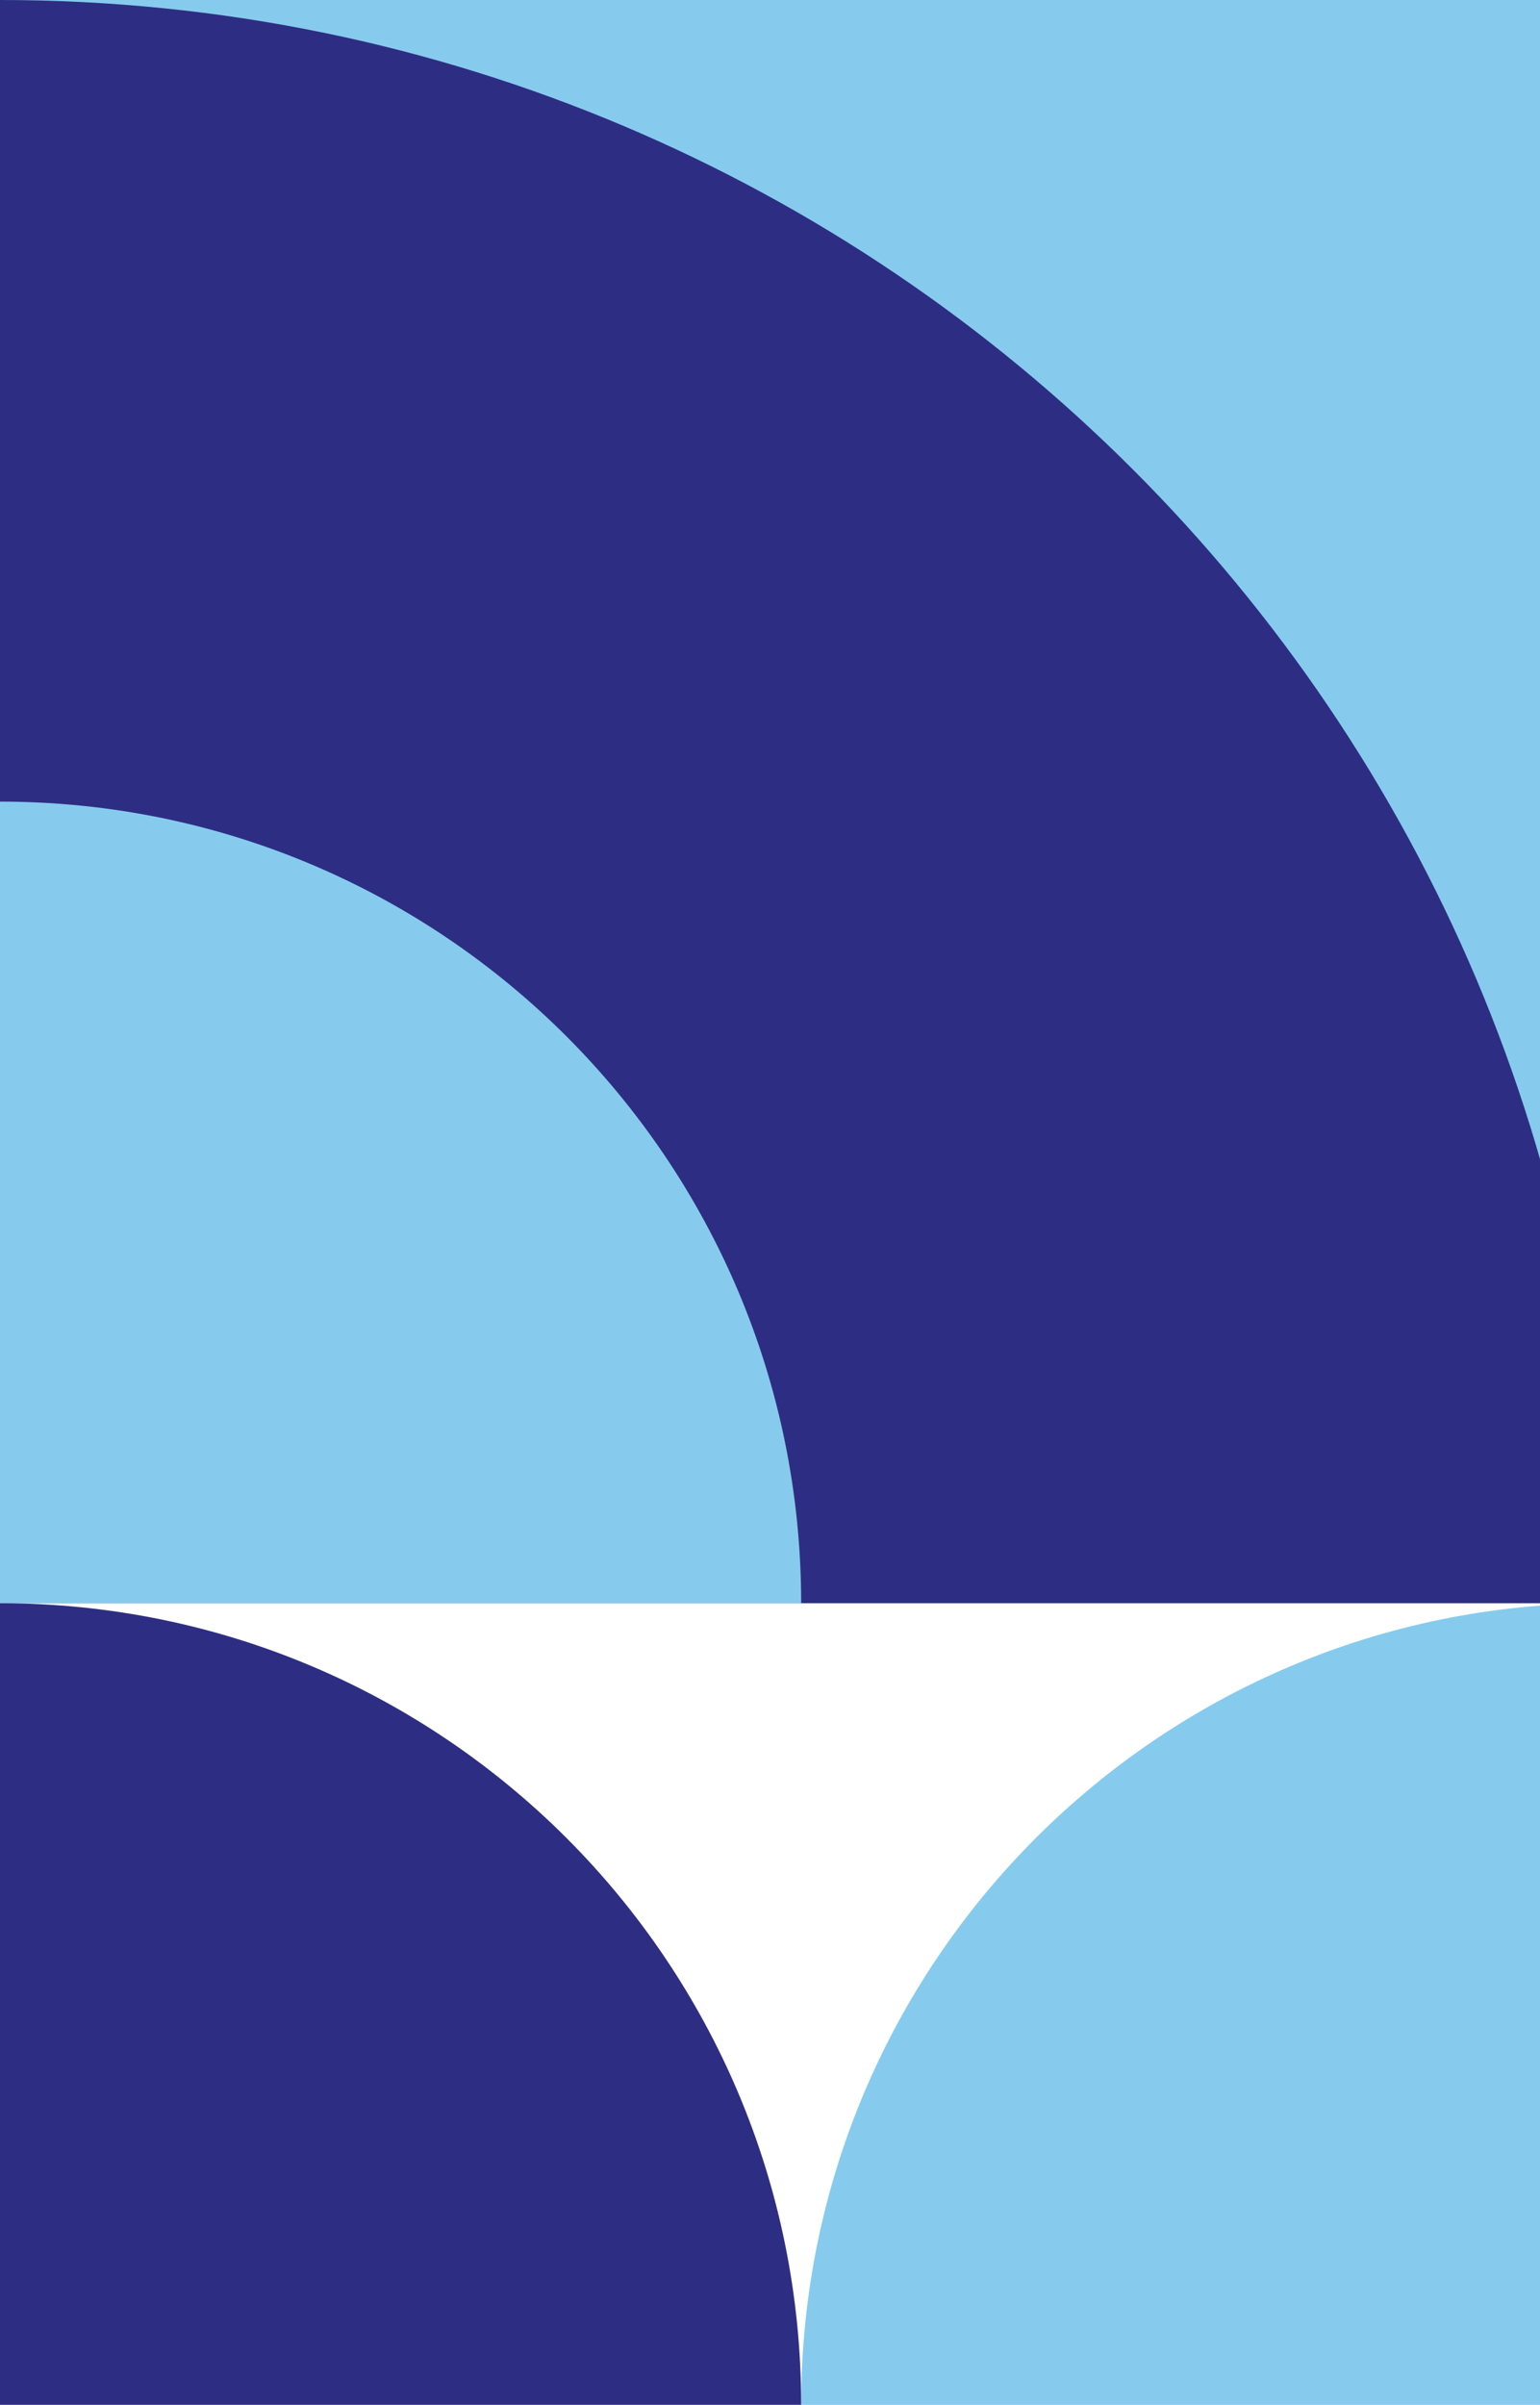 <svg width="173" height="270" viewBox="0 0 173 270" fill="none" xmlns="http://www.w3.org/2000/svg">
<path d="M180 180L0 180L0 0L180 0L180 180Z" fill="#86CBED"/>
<path fill-rule="evenodd" clip-rule="evenodd" d="M-0 0C99.411 0 180 80.589 180 180L-0 180" fill="#2D2E83"/>
<path fill-rule="evenodd" clip-rule="evenodd" d="M90 180C90 130.294 49.706 90 0 90L0 180" fill="#86CBED"/>
<path fill-rule="evenodd" clip-rule="evenodd" d="M90 270C90 220.294 130.294 180 180 180V270" fill="#86CBED"/>
<path fill-rule="evenodd" clip-rule="evenodd" d="M90 270C90 220.294 49.706 180 0 180V270" fill="#2D2E83"/>
</svg>
